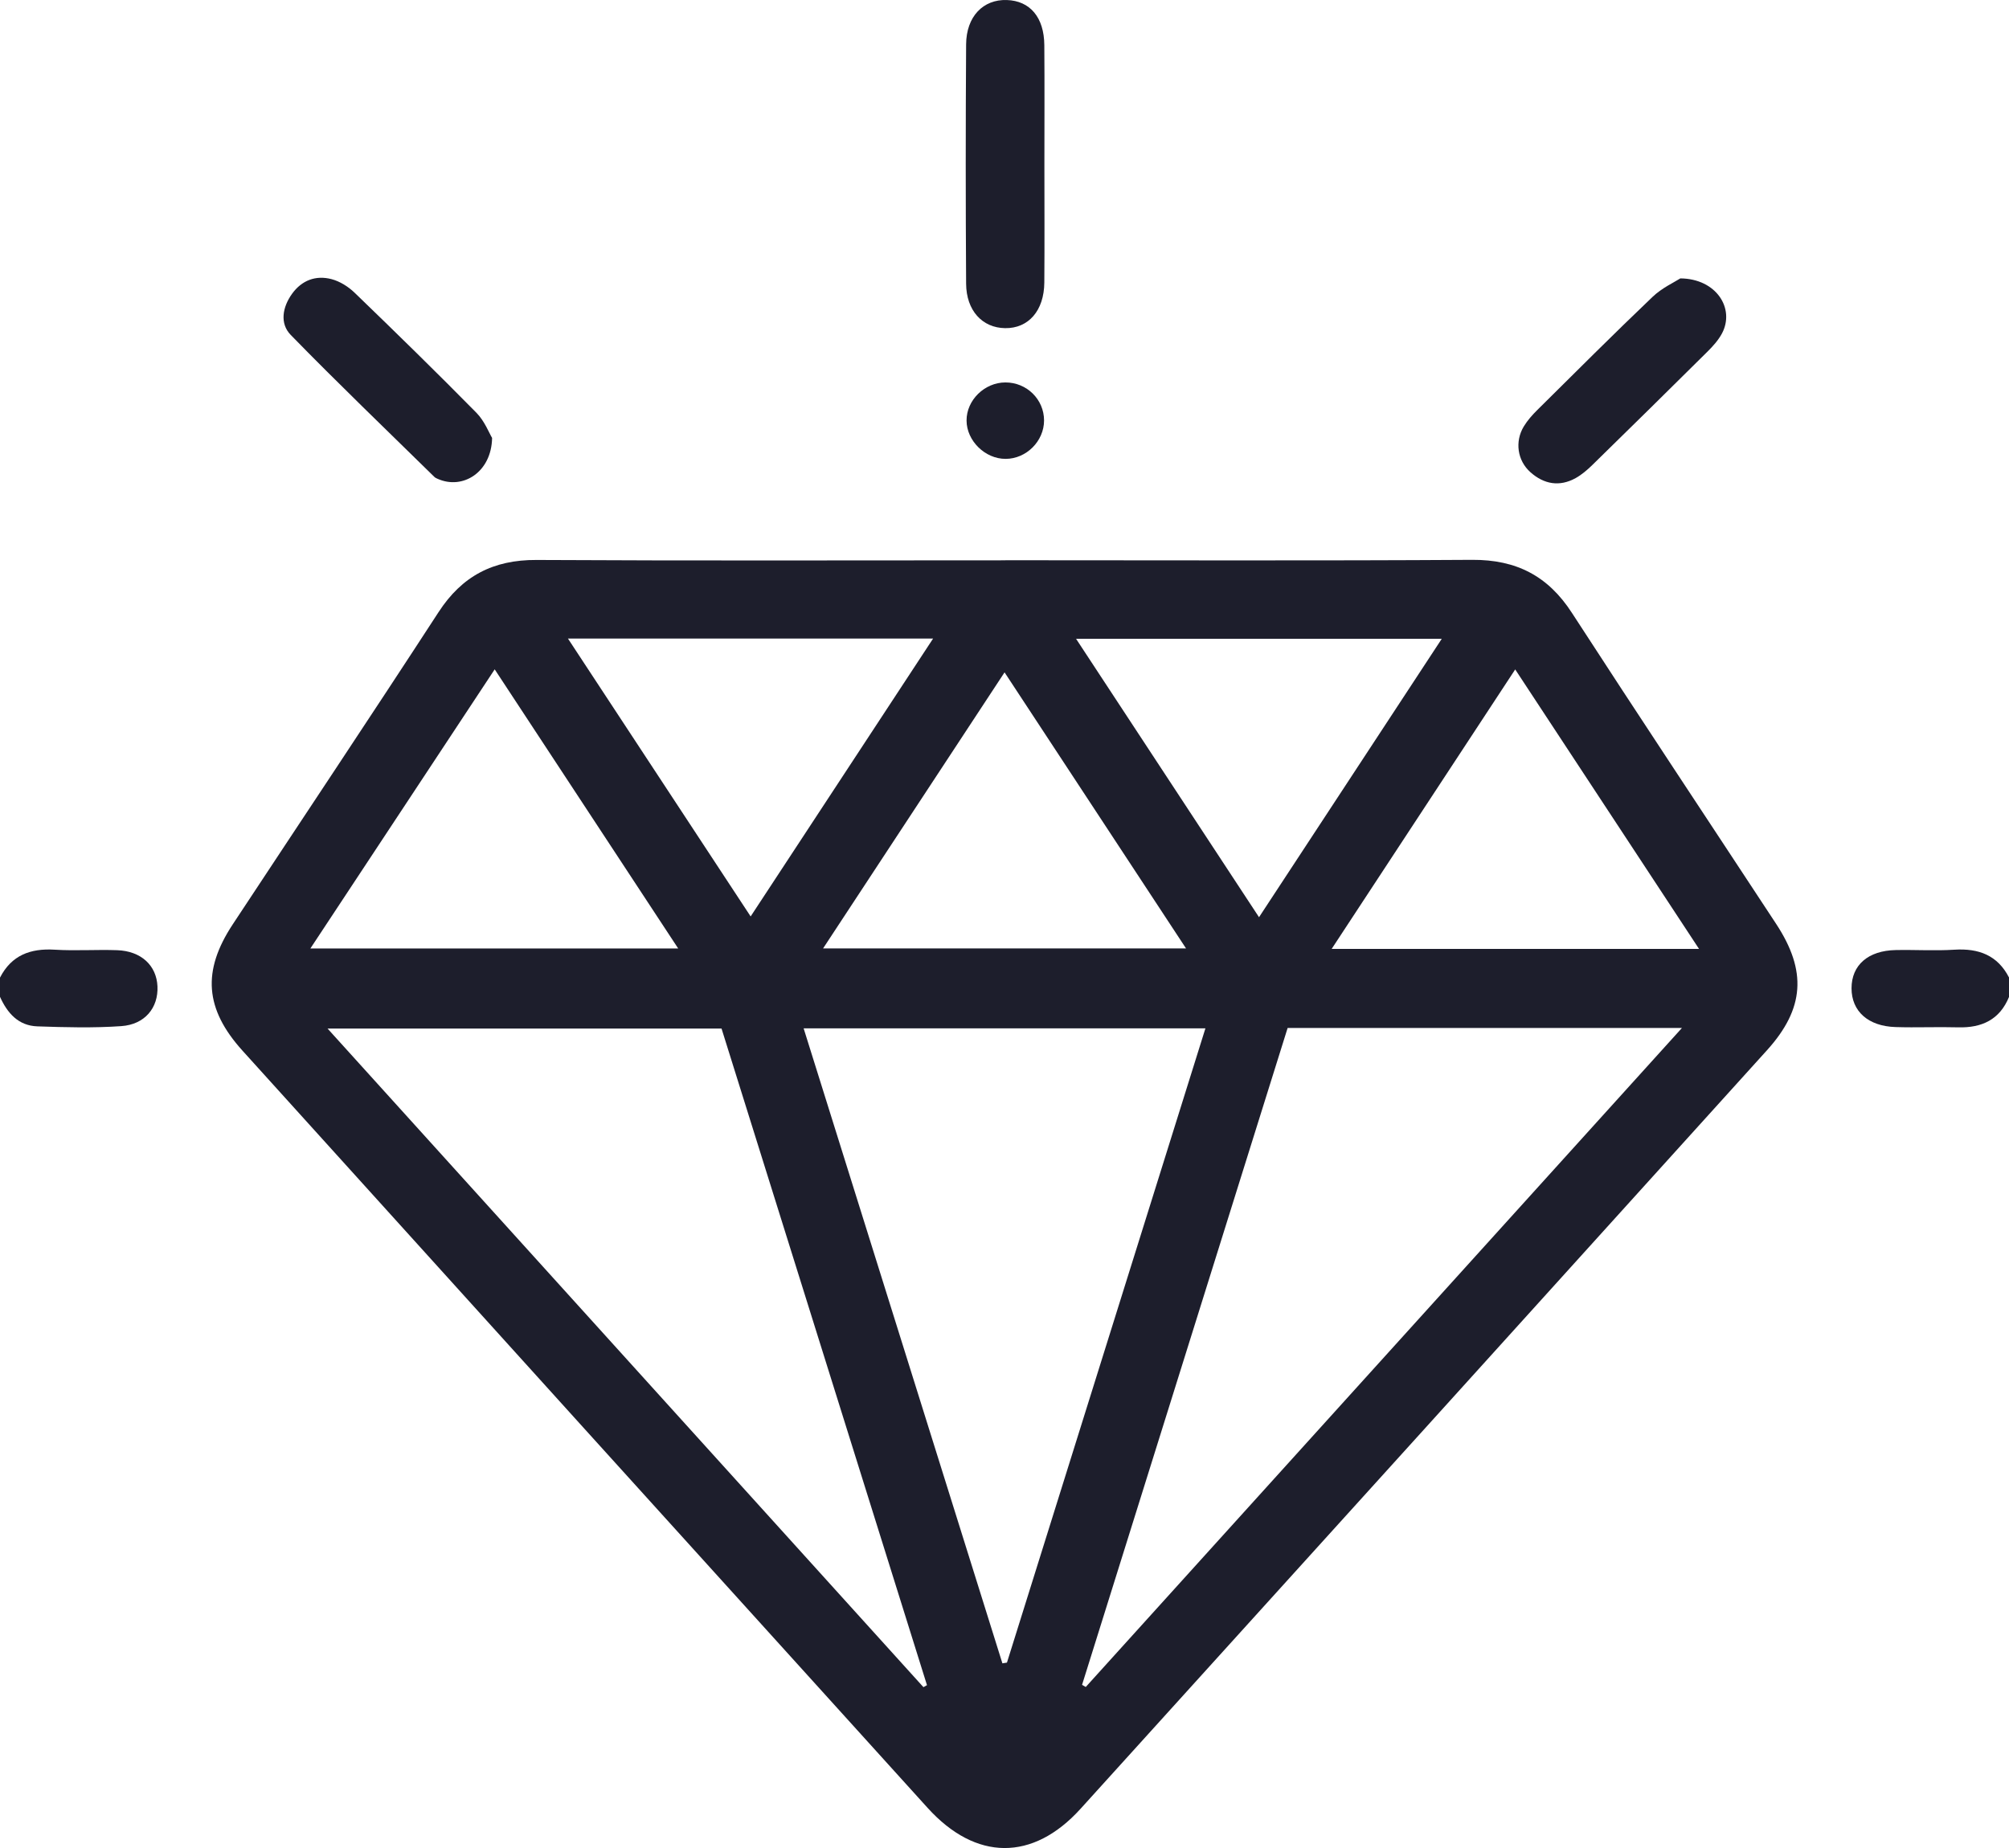 <svg width="200" height="184" viewBox="0 0 200 184" fill="none" xmlns="http://www.w3.org/2000/svg">
<path d="M0.004 97.331C1.145 95.116 3.016 94.408 5.449 94.558C7.516 94.685 9.598 94.535 11.668 94.608C14.047 94.693 15.582 96.124 15.676 98.208C15.773 100.331 14.43 102.008 12.07 102.169C9.301 102.362 6.5 102.288 3.719 102.192C1.82 102.127 0.727 100.862 0 99.25V97.327L0.004 97.331Z" fill="#1D1E2C"/>
<path d="M200.004 99.255C199.082 101.516 197.309 102.355 194.93 102.289C192.855 102.232 190.781 102.328 188.707 102.262C185.969 102.178 184.324 100.682 184.324 98.401C184.324 96.094 185.969 94.648 188.727 94.594C190.672 94.555 192.621 94.682 194.559 94.559C196.992 94.405 198.867 95.117 200.004 97.332V99.255Z" fill="#1D1E2C"/>
<path d="M100.088 55.781C115.58 55.781 131.076 55.839 146.568 55.742C150.971 55.716 154.119 57.365 156.478 61.008C163.197 71.372 170.037 81.663 176.822 91.993C179.896 96.674 179.65 100.431 175.904 104.573C153.139 129.756 130.365 154.934 107.572 180.094C102.818 185.343 97.142 185.301 92.346 180.005C69.6 154.888 46.873 129.759 24.15 104.623C20.385 100.458 20.111 96.677 23.162 92.047C29.998 81.679 36.896 71.349 43.666 60.938C45.994 57.358 49.092 55.731 53.412 55.754C68.971 55.839 84.529 55.789 100.088 55.789V55.781ZM107.725 167.756C107.846 167.825 107.967 167.895 108.088 167.968C127.795 146.181 147.502 124.394 167.439 102.354H128.185C121.357 124.171 114.541 145.966 107.721 167.756H107.725ZM91.932 167.983L92.283 167.787C85.463 145.989 78.642 124.191 71.83 102.408H32.607C52.533 124.437 72.232 146.212 91.932 167.987V167.983ZM80.002 102.385C86.642 123.602 93.217 144.608 99.791 165.614C99.943 165.591 100.096 165.564 100.244 165.541C106.814 144.539 113.385 123.541 120.002 102.389H79.998L80.002 102.385ZM30.9 94.435H67.514C61.373 85.094 55.392 75.995 49.248 66.645C43.06 76.018 37.057 85.113 30.9 94.435ZM169.143 94.482C162.967 85.09 156.986 75.991 150.842 66.653C144.678 76.037 138.705 85.136 132.568 94.482H169.143ZM125.338 91.324C131.498 81.936 137.471 72.837 143.529 63.607H107.127C113.232 72.899 119.193 81.971 125.338 91.324ZM92.892 63.58H56.541C62.662 72.891 68.642 81.99 74.728 91.247C80.838 81.94 86.791 72.872 92.892 63.58ZM81.939 94.432H118.072C112.01 85.205 106.096 76.21 100.006 66.945C93.912 76.218 87.998 85.213 81.939 94.432Z" fill="#1D1E2C"/>
<path d="M103.972 16.409C103.972 20.316 103.995 24.22 103.964 28.127C103.944 30.931 102.386 32.708 100.058 32.673C97.796 32.642 96.194 30.927 96.179 28.243C96.128 20.301 96.128 12.363 96.179 4.422C96.194 1.649 97.874 -0.078 100.233 0.003C102.542 0.08 103.944 1.726 103.964 4.498C103.995 8.467 103.972 12.44 103.972 16.409Z" fill="#1D1E2C"/>
<path d="M167.271 27.719C170.865 27.742 172.744 30.722 171.424 33.203C171.068 33.868 170.533 34.464 169.986 35.007C166.181 38.783 162.361 42.544 158.529 46.29C158.025 46.782 157.474 47.259 156.861 47.602C155.244 48.498 153.701 48.209 152.365 47.025C151.053 45.863 150.783 43.964 151.701 42.452C152.064 41.856 152.545 41.314 153.045 40.818C156.853 37.045 160.642 33.253 164.521 29.553C165.451 28.665 166.697 28.096 167.275 27.723L167.271 27.719Z" fill="#1D1E2C"/>
<path d="M48.989 43.604C48.93 47.012 46.082 48.796 43.571 47.677C43.453 47.623 43.324 47.569 43.239 47.481C38.457 42.785 33.617 38.143 28.942 33.347C27.832 32.209 28.121 30.575 29.074 29.252C30.039 27.913 31.43 27.379 33.008 27.794C33.84 28.013 34.68 28.544 35.301 29.144C39.391 33.09 43.453 37.062 47.438 41.108C48.242 41.928 48.684 43.097 48.989 43.604Z" fill="#1D1E2C"/>
<path d="M103.938 41.859C103.938 43.92 102.18 45.685 100.109 45.689C98.07 45.693 96.234 43.893 96.223 41.878C96.211 39.847 98.008 38.082 100.09 38.078C102.215 38.074 103.934 39.763 103.938 41.859Z" fill="#1D1E2C"/>
</svg>
